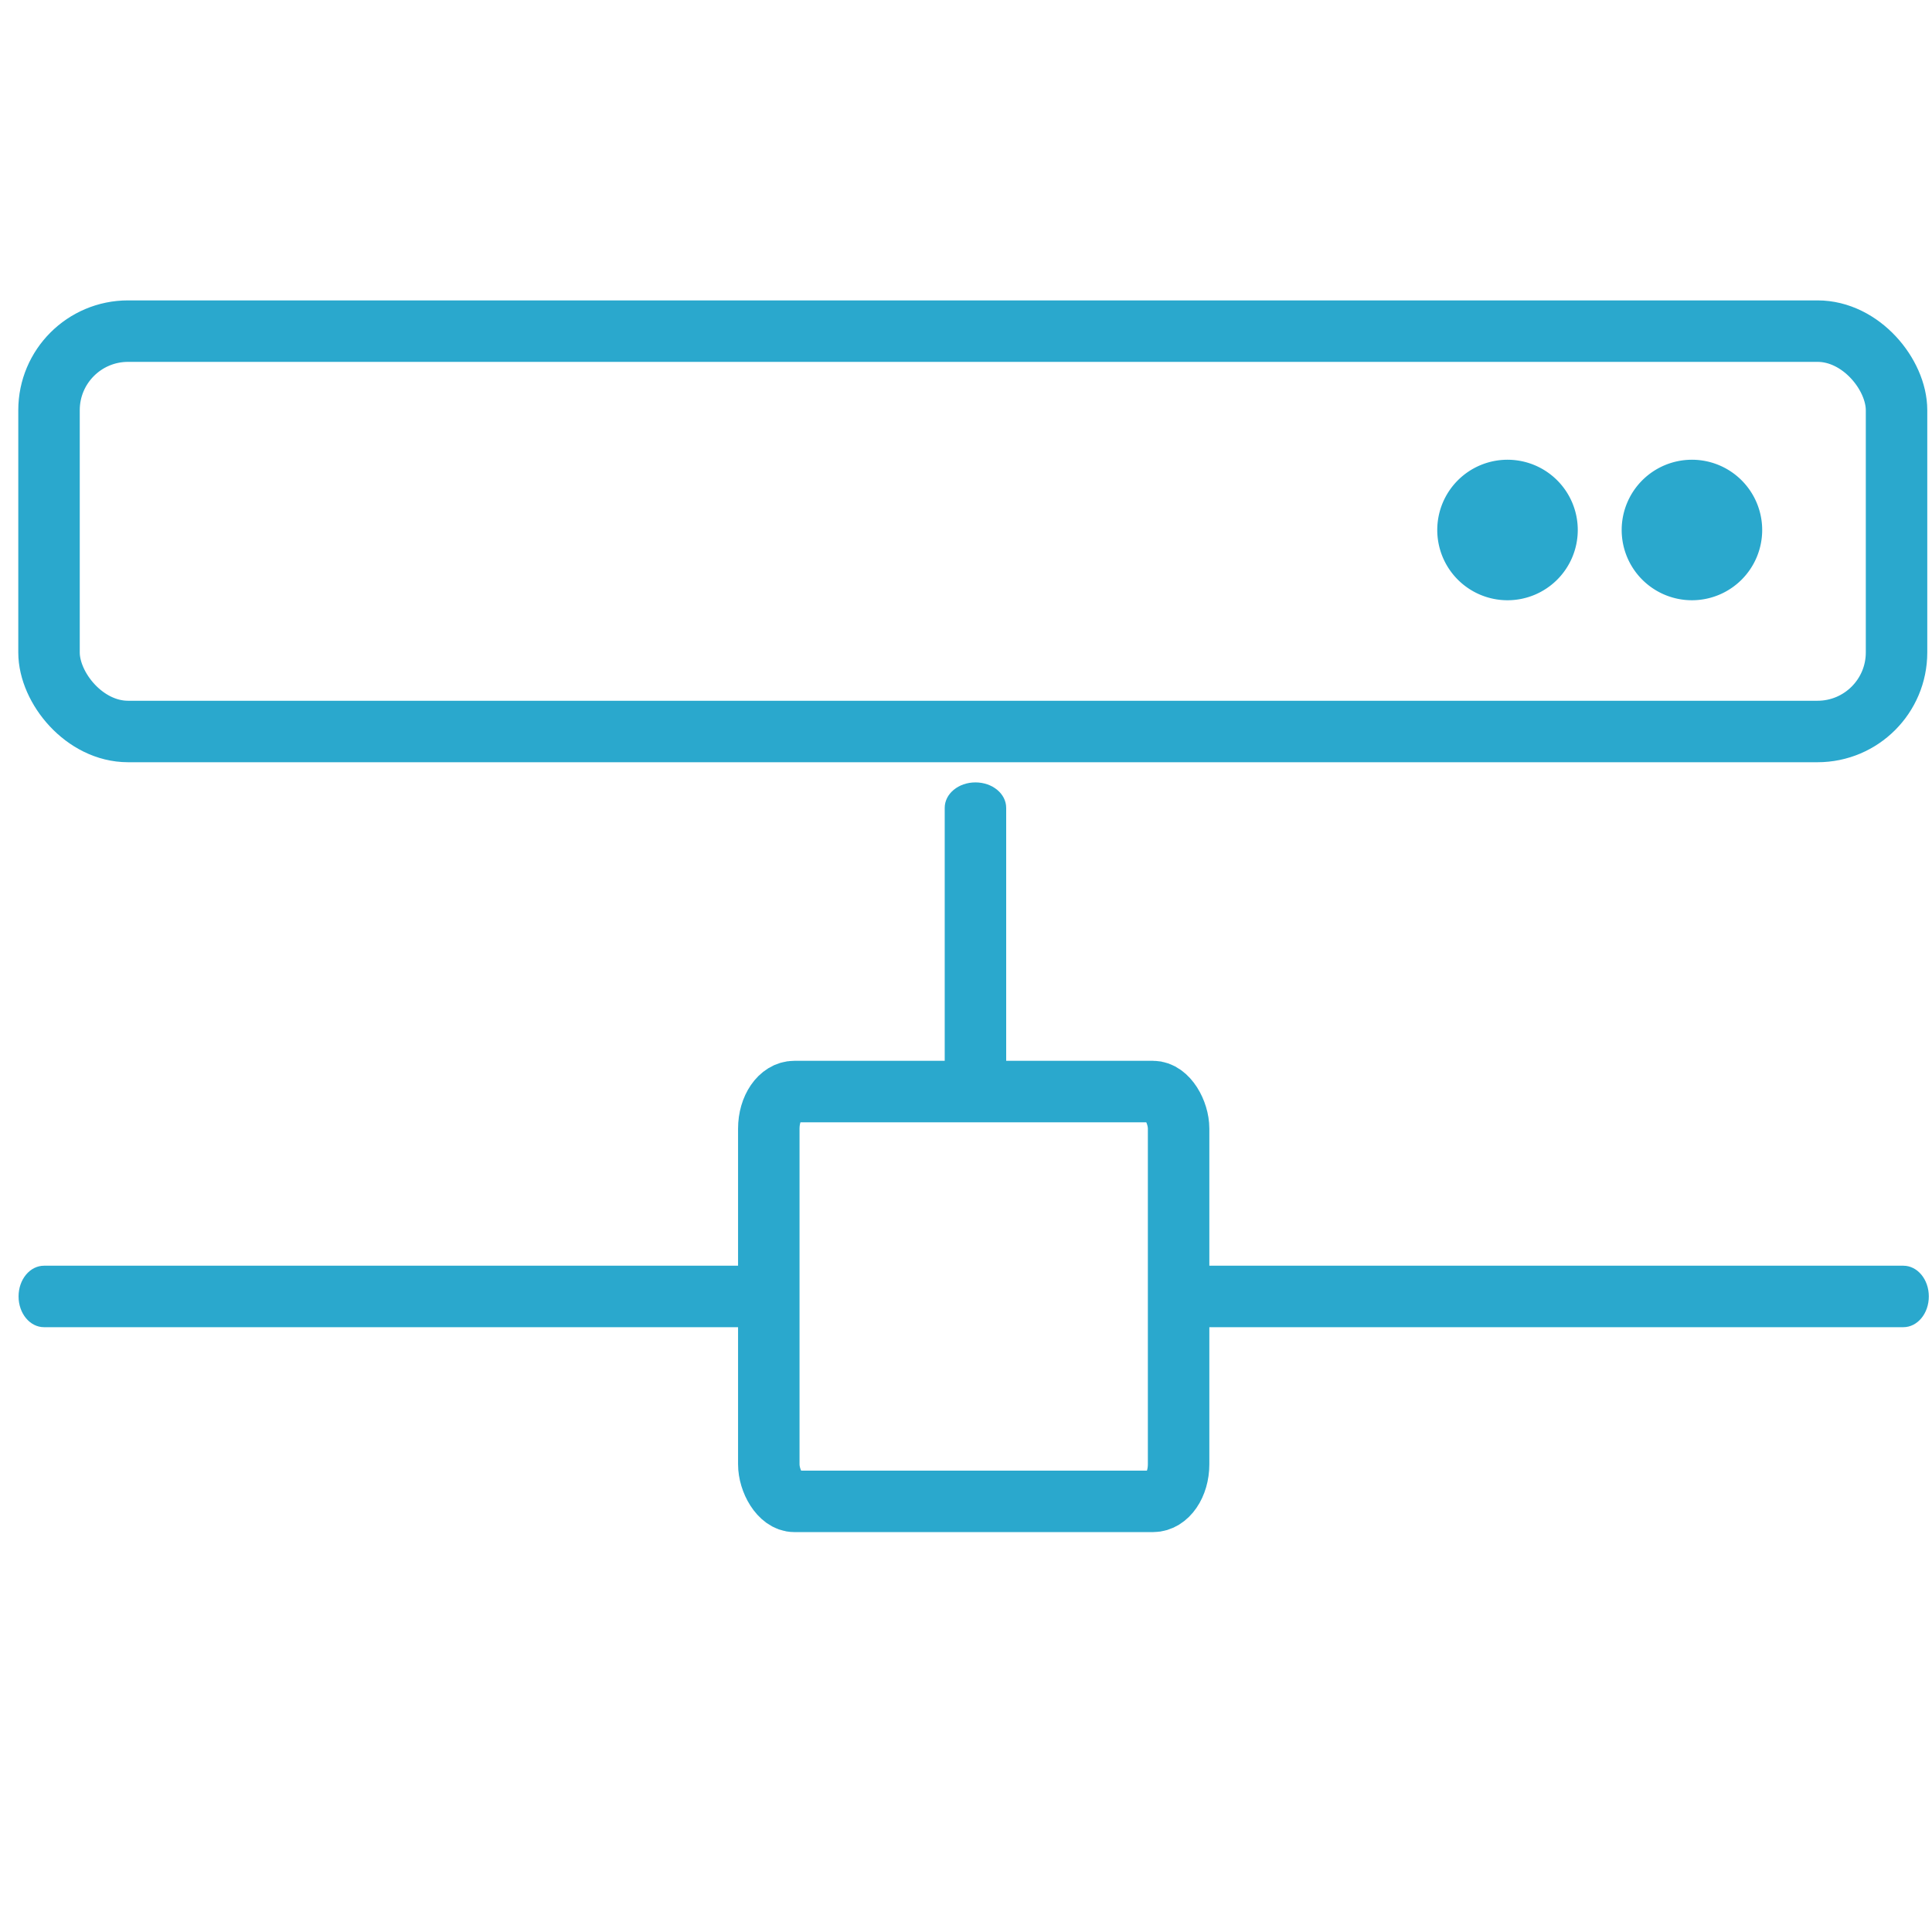 <?xml version="1.0" encoding="UTF-8" standalone="no"?>
<svg
   xmlns:dc="http://purl.org/dc/elements/1.1/"
   xmlns:cc="http://creativecommons.org/ns#"
   xmlns:rdf="http://www.w3.org/1999/02/22-rdf-syntax-ns#"
   xmlns:svg="http://www.w3.org/2000/svg"
   xmlns="http://www.w3.org/2000/svg"
   xmlns:sodipodi="http://sodipodi.sourceforge.net/DTD/sodipodi-0.dtd"
   xmlns:inkscape="http://www.inkscape.org/namespaces/inkscape"
   id="Layer_1"
   data-name="Layer 1"
   viewBox="0 0 220 220"
   version="1.1"
   sodipodi:docname="network-icon.svg"
   inkscape:version="0.92.5 (2060ec1f9f, 2020-04-08)">
  <sodipodi:namedview
     pagecolor="#ffffff"
     bordercolor="#666666"
     borderopacity="1"
     objecttolerance="10"
     gridtolerance="10"
     guidetolerance="10"
     inkscape:pageopacity="0"
     inkscape:pageshadow="2"
     inkscape:window-width="3840"
     inkscape:window-height="2096"
     id="namedview28"
     showgrid="false"
     inkscape:lockguides="false"
     inkscape:zoom="1.5170655"
     inkscape:cx="-81.058185"
     inkscape:cy="-226.98735"
     inkscape:window-x="0"
     inkscape:window-y="27"
     inkscape:window-maximized="1"
     inkscape:current-layer="g916" />
  <defs
     id="defs4">
    <style
       id="style2">.cls-1{fill:none;stroke:#2aa8cd;stroke-miterlimit:10;stroke-width:7px;}.cls-2{fill:#2aa8cd;}</style>
  </defs>
  <g
     id="_791-warning-selected_2x.png"
     data-name="791-warning-selected@2x.png" />
  <g
     id="g916"
     transform="translate(-15.148,-10.953)">
    <g
       id="g863-6-3"
       transform="translate(15.92,25.355)">
      <path
         d="m 170.891,37.949 a 8,8 0 0 0 -8,8 8,8 0 0 0 8,8 8,8 0 0 0 8,-8 8,8 0 0 0 -8,-8 z m 21,0 a 8,8 0 0 0 -8,8 8,8 0 0 0 8,8 8,8 0 0 0 8,-8 8,8 0 0 0 -8,-8 z"
         id="circle8-5-6"
         style="fill:#2aa8cd;fill-opacity:1"
         inkscape:connector-curvature="0" />
    </g>
    <g
       id="g1252"
       transform="translate(0.466,3.103)">
      <g
         id="g1271"
         transform="translate(0.659,6.592)">
        <g
           id="g1275" />
      </g>
      <g
         id="g1280">
        <g
           id="g1288">
          <rect
             ry="9"
             id="rect6-7-5"
             rx="9"
             height="45.59"
             width="210.38"
             y="23.93"
             x="4.81"
             class="cls-1"
             style="fill:none;stroke:#2aa8cd;stroke-width:7px;stroke-miterlimit:10"
             transform="translate(15.454,21.626)" />
          <path
             style="fill:#2aa8cd;fill-opacity:1;stroke:none;stroke-width:11.262;stroke-linecap:butt;stroke-linejoin:round;stroke-miterlimit:10;stroke-dasharray:none;stroke-opacity:1"
             d="m 19.039,145.387 c -1.608,0 -2.902,1.561 -2.902,3.5 0,1.939 1.294,3.5 2.902,3.5 h 82.529 v -7 z m 129.193,0 v 7 h 82.527 c 1.608,0 2.902,-1.561 2.902,-3.5 0,-1.939 -1.294,-3.5 -2.902,-3.5 z"
             id="rect1230"
             inkscape:connector-curvature="0"
             transform="translate(0.659,6.592)" />
          <rect
             transform="translate(0.659,6.592)"
             style="fill:none;stroke:#2aa8cd;stroke-width:7;stroke-miterlimit:10;stroke-dasharray:none"
             class="cls-1"
             x="101.567"
             y="125.555"
             width="46.665"
             height="46.665"
             rx="2.903"
             id="rect6-7-5-2-1"
             ry="4.221" />
          <path
             inkscape:connector-curvature="0"
             id="rect1230-8"
             d="m 129.258,99.845 c 0,-1.608 -1.561,-2.902 -3.5,-2.902 -1.939,0 -3.5,1.294 -3.5,2.902 v 32.529 h 7 z"
             style="fill:#2aa8cd;fill-opacity:1;stroke:none;stroke-width:11.262;stroke-linecap:butt;stroke-linejoin:round;stroke-miterlimit:10;stroke-dasharray:none;stroke-opacity:1"
             sodipodi:nodetypes="sssccs" />
        </g>
      </g>
    </g>
  </g>
</svg>
